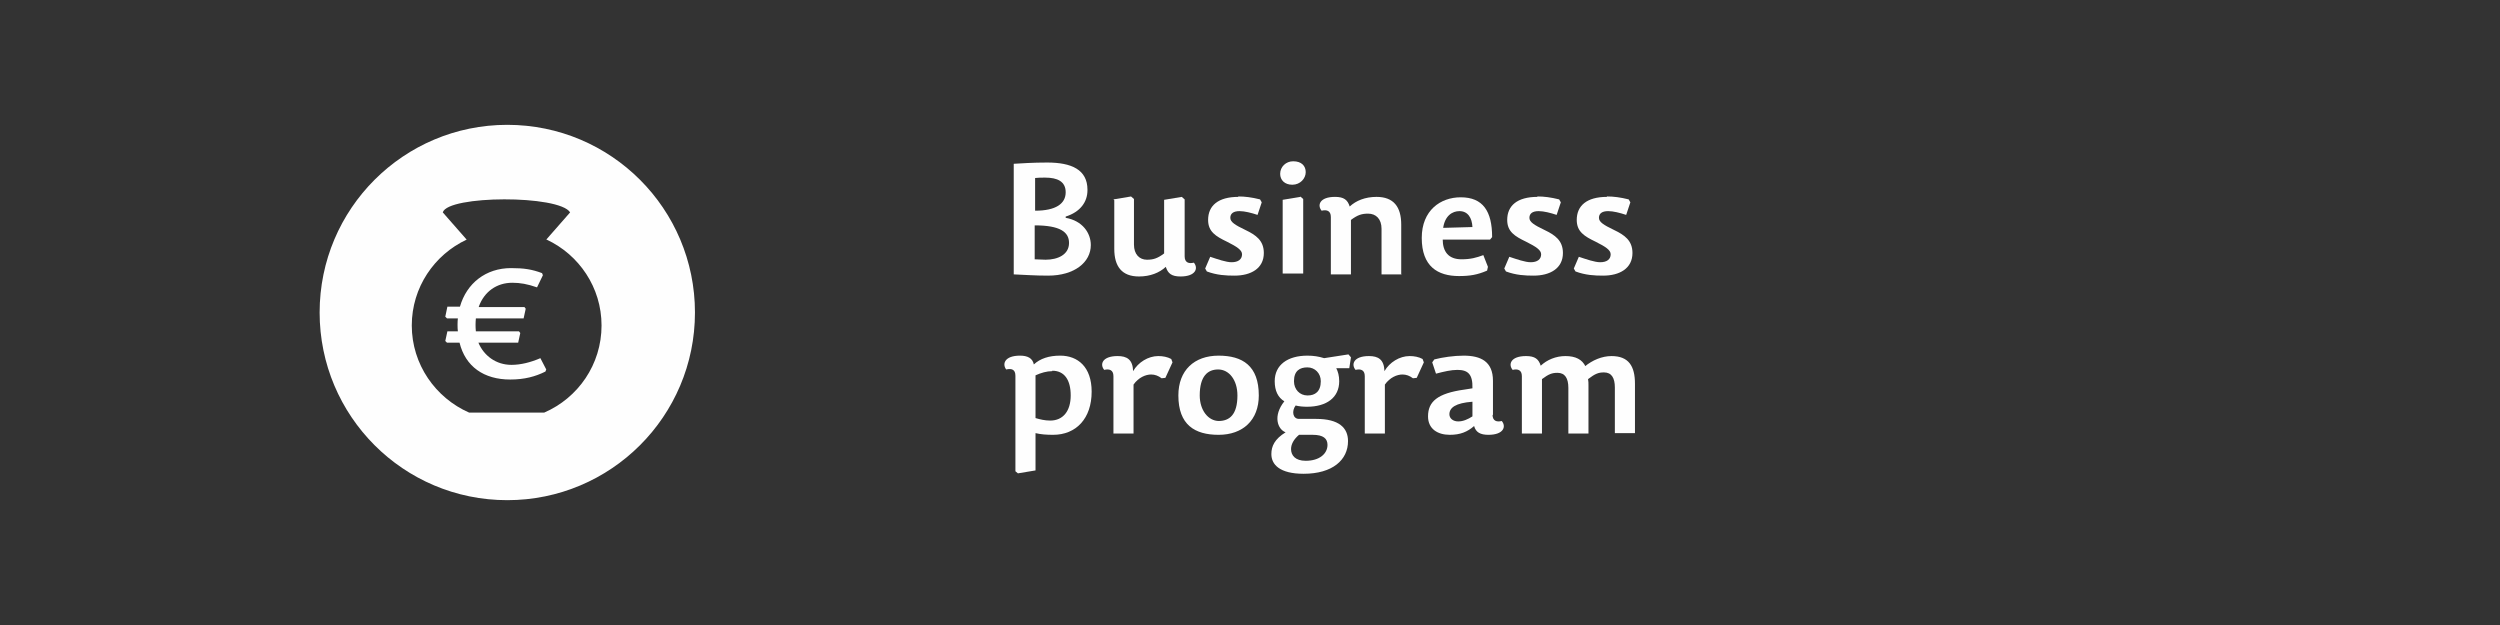 <?xml version="1.0" encoding="UTF-8"?>
<!DOCTYPE svg PUBLIC "-//W3C//DTD SVG 1.1//EN" "http://www.w3.org/Graphics/SVG/1.1/DTD/svg11.dtd">
<!-- Creator: CorelDRAW X6 -->
<svg xmlns="http://www.w3.org/2000/svg" xml:space="preserve" width="300mm" height="75mm" version="1.1" style="shape-rendering:geometricPrecision; text-rendering:geometricPrecision; image-rendering:optimizeQuality; fill-rule:evenodd; clip-rule:evenodd"
viewBox="0 0 5968 1492"
 xmlns:xlink="http://www.w3.org/1999/xlink">
 <rect x="0" y="0" width="5968" height="1492" fill="#333333" stroke="none"/>
 <defs>
  <style type="text/css">
   <![CDATA[
    .fil1 {fill:none}
    .fil2 {fill:#FEFEFE}
    .fil0 {fill:#FEFEFE;fill-rule:nonzero}
   ]]>
  </style>
 </defs>
 <g id="Vrstva_x0020_1">
  <path class="fil0" d="M2470 538c61,0 82,16 82,42 0,28 -27,40 -56,40 -9,0 -19,-1 -26,-1l0 -81zm126 -85c0,-48 -38,-65 -96,-65 -34,0 -63,2 -80,3l0 264c25,1 50,3 82,3 63,0 102,-32 102,-73 0,-29 -20,-58 -60,-65l0 -3c35,-11 52,-35 52,-63zm-126 -28c8,-1 16,-1 25,-1 29,0 49,9 49,35 0,27 -23,44 -73,44l0 -78z"/>
  <path id="1" class="fil0" d="M2660 478l0 116c0,42 18,66 59,66 27,0 49,-9 64,-23 5,16 14,23 35,23 37,0 43,-20 32,-33 -12,3 -22,0 -22,-15l0 -136 -7 -6 -42 7 0 128c-16,12 -26,15 -41,15 -18,0 -31,-13 -31,-36l0 -109 -7 -6 -42 7z"/>
  <path id="2" class="fil0" d="M2956 470c-48,0 -72,21 -72,55 0,28 18,39 45,52 24,12 36,20 36,30 0,12 -9,19 -25,19 -13,0 -33,-7 -51,-13l-12 28 4 7c24,9 46,10 66,10 39,0 70,-17 70,-54 0,-30 -19,-43 -44,-55 -25,-12 -36,-19 -36,-29 0,-10 7,-16 22,-16 12,0 28,4 43,9l10 -30 -4 -7c-20,-5 -36,-7 -52,-7z"/>
  <path id="3" class="fil0" d="M3104 470l-42 7 0 176 49 0 0 -178 -7 -6zm-17 -85c-17,0 -31,13 -31,30 0,15 11,26 29,26 19,0 32,-15 32,-30 0,-15 -10,-26 -30,-26z"/>
  <path id="4" class="fil0" d="M3345 654l0 -118c0,-42 -18,-66 -59,-66 -27,0 -49,9 -64,23 -5,-16 -14,-23 -35,-23 -37,0 -43,20 -32,33 12,-3 22,0 22,15l0 137 48 0 0 -130c16,-12 26,-15 41,-15 19,0 32,13 32,36l0 109 48 0z"/>
  <path id="5" class="fil0" d="M3444 572l113 0 5 -6c0,-62 -22,-95 -75,-95 -48,0 -93,31 -93,97 0,68 38,91 89,91 26,0 44,-3 67,-13l2 -9 -11 -28c-16,6 -30,10 -52,10 -31,0 -45,-18 -45,-48zm1 -27c4,-30 22,-41 39,-41 20,0 30,16 31,38l-71 2z"/>
  <path id="6" class="fil0" d="M3670 470c-48,0 -72,21 -72,55 0,28 18,39 45,52 24,12 36,20 36,30 0,12 -9,19 -25,19 -13,0 -33,-7 -51,-13l-12 28 4 7c24,9 46,10 66,10 39,0 70,-17 70,-54 0,-30 -19,-43 -44,-55 -25,-12 -36,-19 -36,-29 0,-10 7,-16 22,-16 12,0 28,4 43,9l10 -30 -4 -7c-20,-5 -36,-7 -52,-7z"/>
  <path id="7" class="fil0" d="M3836 470c-48,0 -72,21 -72,55 0,28 18,39 45,52 24,12 36,20 36,30 0,12 -9,19 -25,19 -13,0 -33,-7 -51,-13l-12 28 4 7c24,9 46,10 66,10 39,0 70,-17 70,-54 0,-30 -19,-43 -44,-55 -25,-12 -36,-19 -36,-29 0,-10 7,-16 22,-16 12,0 28,4 43,9l10 -30 -4 -7c-20,-5 -36,-7 -52,-7z"/>
  <path id="8" class="fil0" d="M2512 885c29,0 44,22 44,59 0,37 -18,60 -49,60 -13,0 -25,-3 -35,-6l0 -102c13,-6 27,-10 40,-10zm-110 -3c13,-3 22,0 22,15l0 228 6 5 42 -7 0 -89c13,3 26,4 42,4 55,0 92,-39 92,-103 0,-59 -33,-86 -75,-86 -27,0 -48,7 -63,21 -3,-15 -15,-21 -33,-21 -37,0 -43,20 -33,33z"/>
  <path id="9" class="fil0" d="M2706 918c12,-17 29,-24 42,-24 9,0 17,3 25,9l9 -1 17 -37 -3 -8c-9,-5 -20,-7 -31,-7 -24,0 -48,15 -60,36 -1,-28 -15,-36 -37,-36 -37,0 -43,20 -32,33 12,-3 22,0 22,15l0 137 48 0 0 -115z"/>
  <path id="10" class="fil0" d="M2909 1038c58,0 96,-35 96,-94 0,-71 -39,-95 -96,-95 -58,0 -96,35 -96,95 0,70 39,94 96,94zm1 -33c-26,0 -46,-26 -46,-61 0,-46 19,-62 44,-62 26,0 46,25 46,62 0,46 -19,61 -45,61z"/>
  <path id="11" class="fil0" d="M3191 879l30 0 4 -26 -6 -7 -58 9c-13,-4 -25,-6 -40,-6 -47,0 -78,22 -78,61 0,23 8,39 23,48 -28,35 -16,67 3,74 -26,16 -34,33 -34,52 0,25 20,47 77,47 69,0 106,-33 106,-78 0,-32 -22,-53 -76,-53l-41 0c-15,0 -18,-19 -8,-32 7,2 18,3 27,3 47,0 77,-22 77,-61 0,-13 -3,-23 -7,-31zm-70 65c-18,0 -32,-14 -32,-34 0,-25 14,-33 32,-33 18,0 32,14 32,33 0,25 -14,34 -31,34zm-20 94l33 0c25,0 35,9 35,24 0,21 -19,38 -52,38 -25,0 -35,-13 -35,-28 0,-11 6,-23 19,-34z"/>
  <path id="12" class="fil0" d="M3306 918c12,-17 29,-24 42,-24 9,0 17,3 25,9l9 -1 17 -37 -3 -8c-9,-5 -20,-7 -31,-7 -24,0 -48,15 -60,36 -1,-28 -15,-36 -37,-36 -37,0 -43,20 -32,33 12,-3 22,0 22,15l0 137 48 0 0 -115z"/>
  <path id="13" class="fil0" d="M3515 958l0 36c-11,7 -22,12 -34,12 -12,0 -21,-7 -21,-17 0,-16 15,-27 55,-30zm49 33l0 -82c0,-46 -29,-60 -70,-60 -23,0 -51,4 -70,9l-5 7 9 27c19,-5 36,-9 51,-9 25,0 37,10 36,44l-19 3c-65,9 -87,29 -87,64 0,30 23,44 52,44 25,0 42,-7 58,-21 4,15 15,21 34,21 37,0 43,-20 32,-33 -12,3 -22,0 -22,-15z"/>
  <path id="14" class="fil0" d="M3785 875c-8,-17 -24,-25 -48,-25 -23,0 -44,9 -59,23 -5,-16 -14,-23 -35,-23 -37,0 -43,20 -32,33 12,-3 22,0 22,15l0 137 48 0 0 -130c16,-12 24,-15 37,-15 18,0 26,13 26,36l0 109 48 0 0 -115c0,-5 0,-10 -1,-15 17,-13 25,-16 38,-16 18,0 26,13 26,36l0 109 48 0 0 -118c0,-42 -15,-66 -56,-66 -23,0 -46,10 -64,25z"/>
  <rect class="fil1" width="5968" height="1492"/>
  <path class="fil2" d="M1143 732c13,-36 43,-57 80,-57 19,0 36,3 59,11l14 -29 -2 -5c-24,-9 -43,-12 -74,-12 -60,0 -106,36 -122,92l-30 0 -5 24 4 4 26 0c-1,9 -1,22 0,31l-25 0 -5 23 4 4 30 0c14,57 58,88 121,88 34,0 60,-7 84,-19l2 -5 -14 -27c-23,10 -47,16 -69,16 -37,0 -66,-22 -79,-53l95 0 5 -23 -3 -4 -103 0c-1,-10 -1,-20 0,-31l114 0 5 -23 -3 -4 -109 0zm162 -160c77,36 131,114 131,205 0,93 -56,173 -137,208l-179 0c-80,-35 -137,-115 -137,-208 0,-91 54,-169 131,-205l-57 -65c12,-41 278,-42 304,0l-57 65zm-94 622c247,0 448,-200 448,-448 0,-247 -200,-448 -448,-448 -247,0 -448,200 -448,448 0,247 200,448 448,448z"/>
 </g>
</svg>
